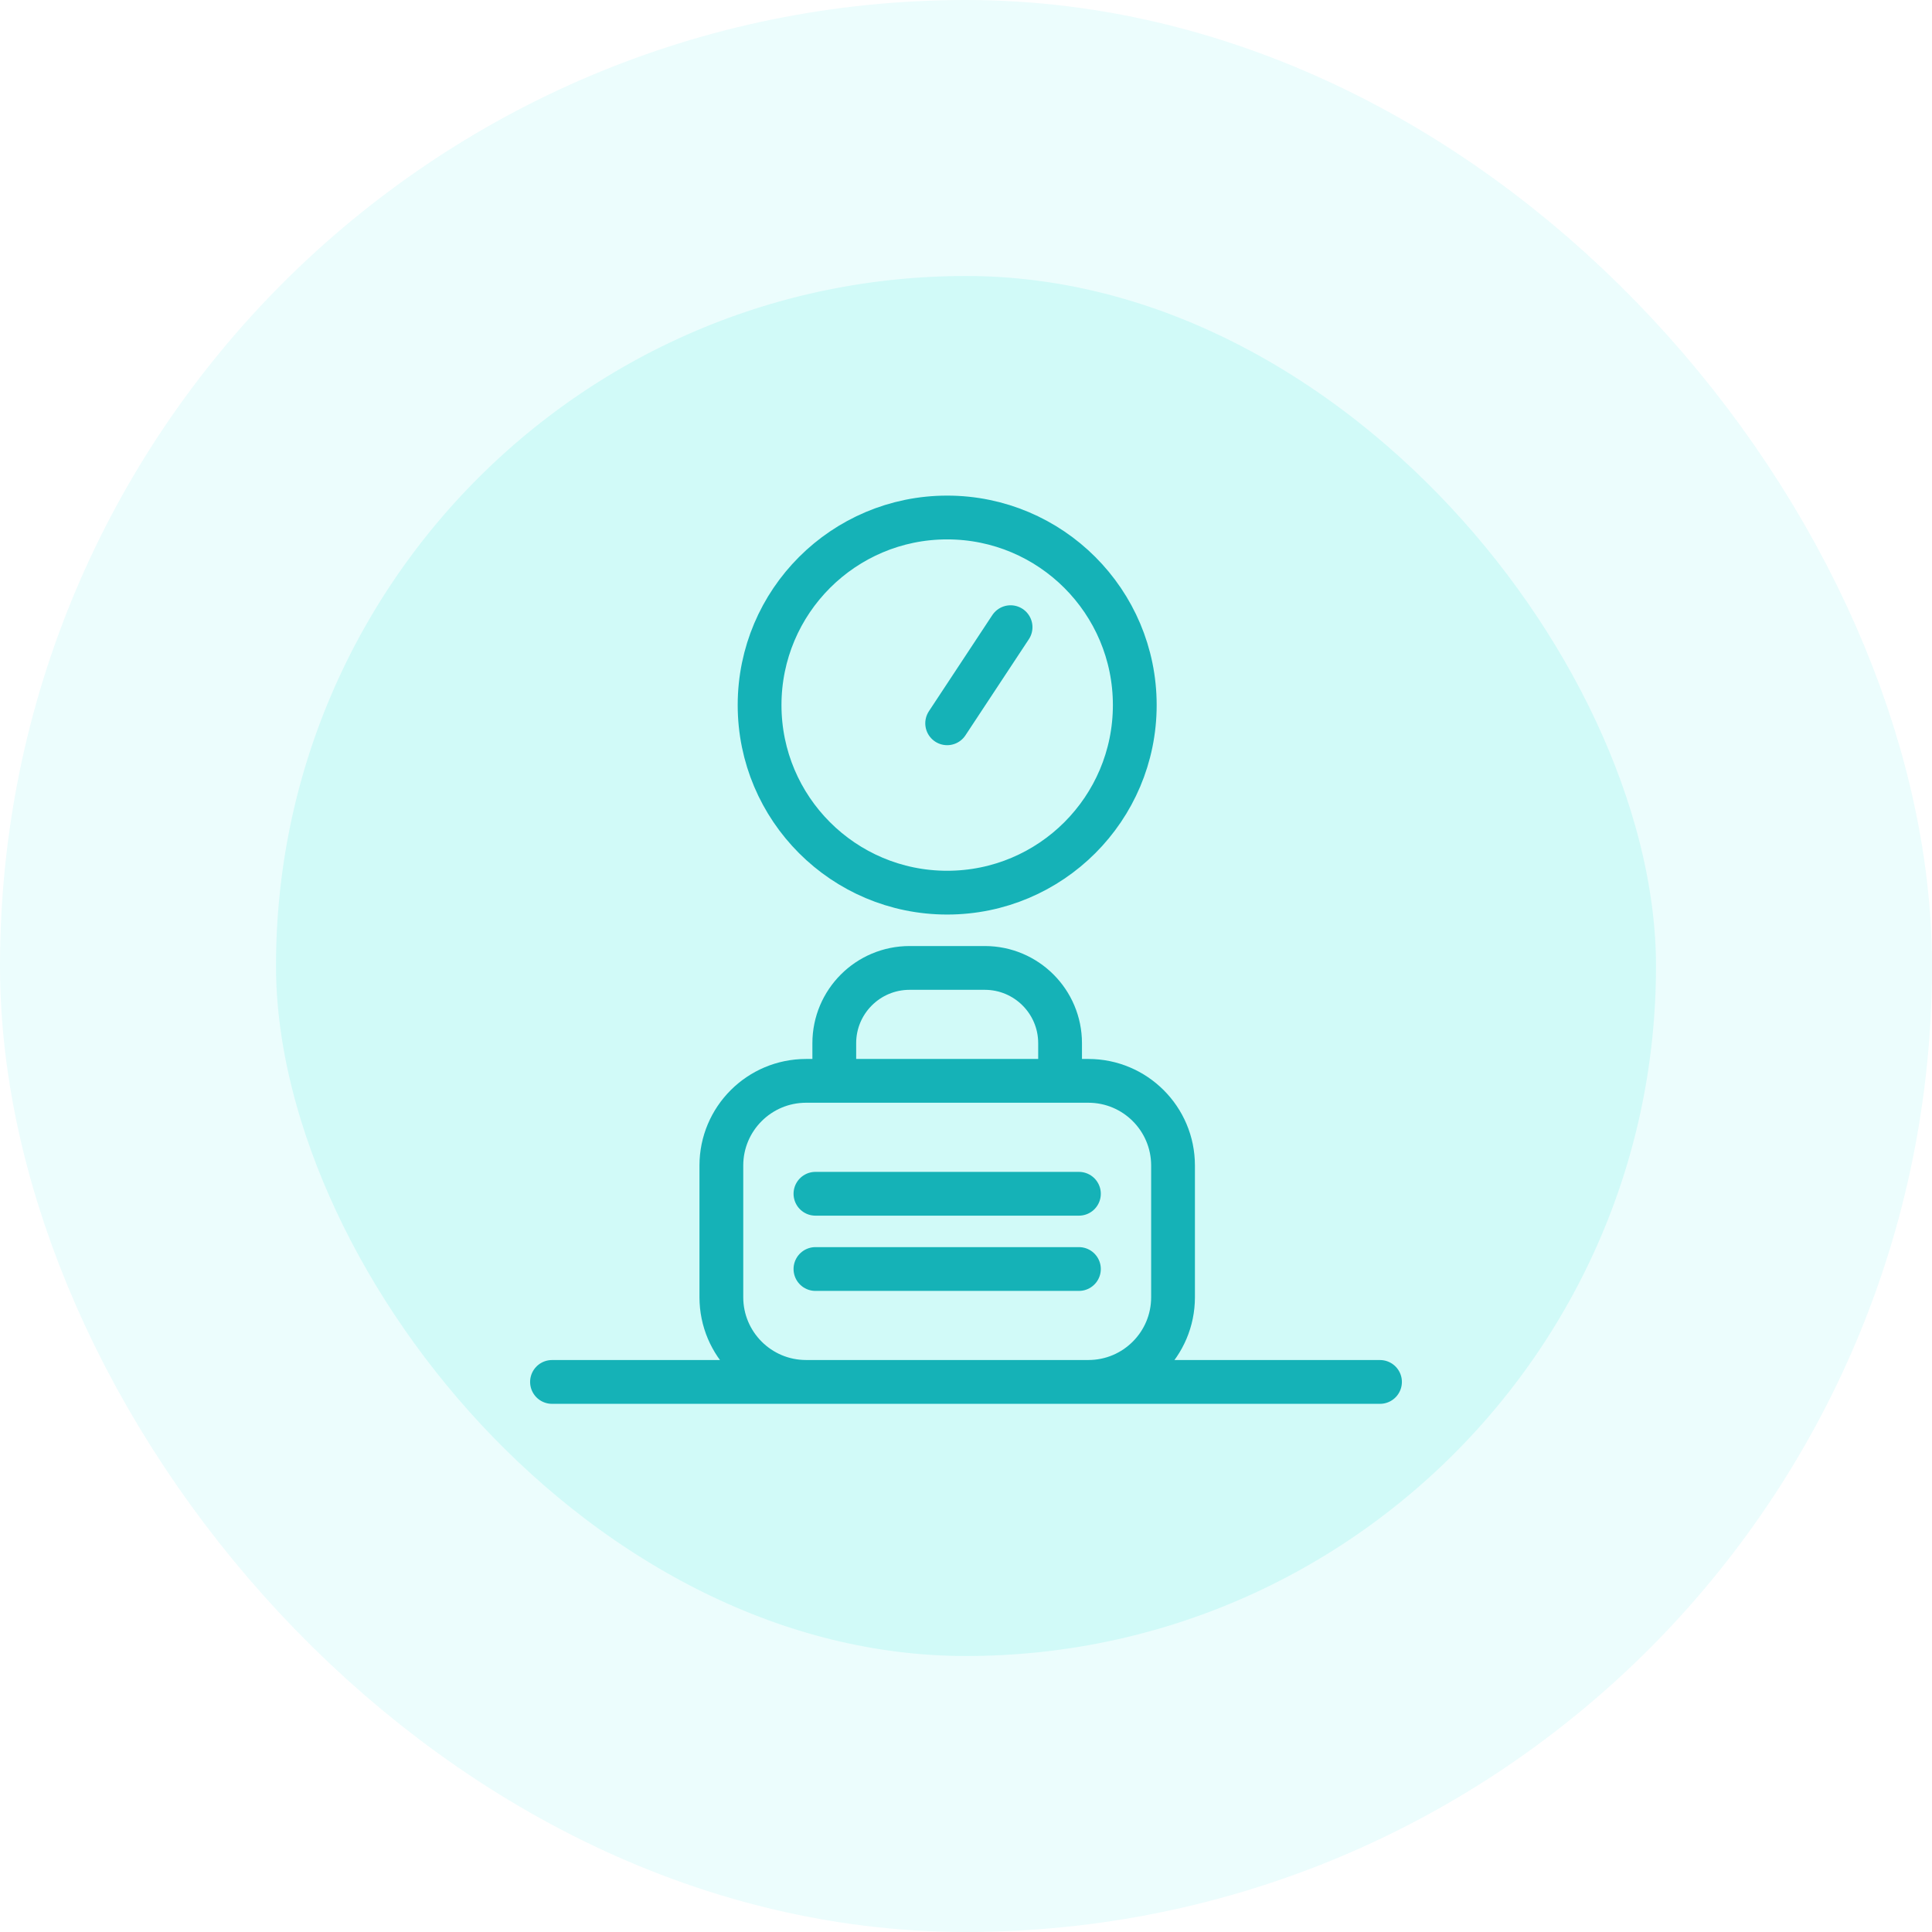 <svg width="56" height="56" viewBox="0 0 56 56" fill="none" xmlns="http://www.w3.org/2000/svg">
<g filter="url(#filter0_i_7788_35558)">
<rect x="4" y="4" width="48" height="48" rx="24" fill="#D1FAF8"/>
<rect x="4" y="4" width="48" height="48" rx="24" stroke="#ECFDFD" stroke-width="8"/>
<path d="M29.292 18.179L27.454 20.965M23.636 34.602H31.273M23.636 36.783H31.273M16 40.056H40M23.365 31.329H31.547C32.902 31.329 34.001 32.428 34.001 33.783V37.602C34.001 38.956 32.903 40.055 31.548 40.055L23.364 40.055C22.008 40.055 20.909 38.956 20.909 37.6V33.782C20.91 32.427 22.009 31.329 23.365 31.329ZM32.892 20.437C32.892 23.44 30.457 25.874 27.454 25.874C24.452 25.874 22.017 23.44 22.017 20.437C22.017 17.434 24.452 15 27.454 15C30.457 15 32.892 17.434 32.892 20.437ZM30.727 30.238C30.727 29.033 29.75 28.056 28.546 28.056H26.364C25.159 28.056 24.182 29.033 24.182 30.238V31.329H30.727V30.238Z" stroke="#15B2B7" stroke-width="1.269" stroke-linecap="round" stroke-linejoin="round"/>
</g>
<defs>
<filter id="filter0_i_7788_35558" x="0" y="0" width="56" height="56" filterUnits="userSpaceOnUse" color-interpolation-filters="sRGB">
<feFlood flood-opacity="0" result="BackgroundImageFix"/>
<feBlend mode="normal" in="SourceGraphic" in2="BackgroundImageFix" result="shape"/>
<feColorMatrix in="SourceAlpha" type="matrix" values="0 0 0 0 0 0 0 0 0 0 0 0 0 0 0 0 0 0 127 0" result="hardAlpha"/>
<feOffset/>
<feGaussianBlur stdDeviation="2"/>
<feComposite in2="hardAlpha" operator="arithmetic" k2="-1" k3="1"/>
<feColorMatrix type="matrix" values="0 0 0 0 0.592 0 0 0 0 0.596 0 0 0 0 0.596 0 0 0 0.25 0"/>
<feBlend mode="normal" in2="shape" result="effect1_innerShadow_7788_35558"/>
</filter>
</defs>
</svg>
